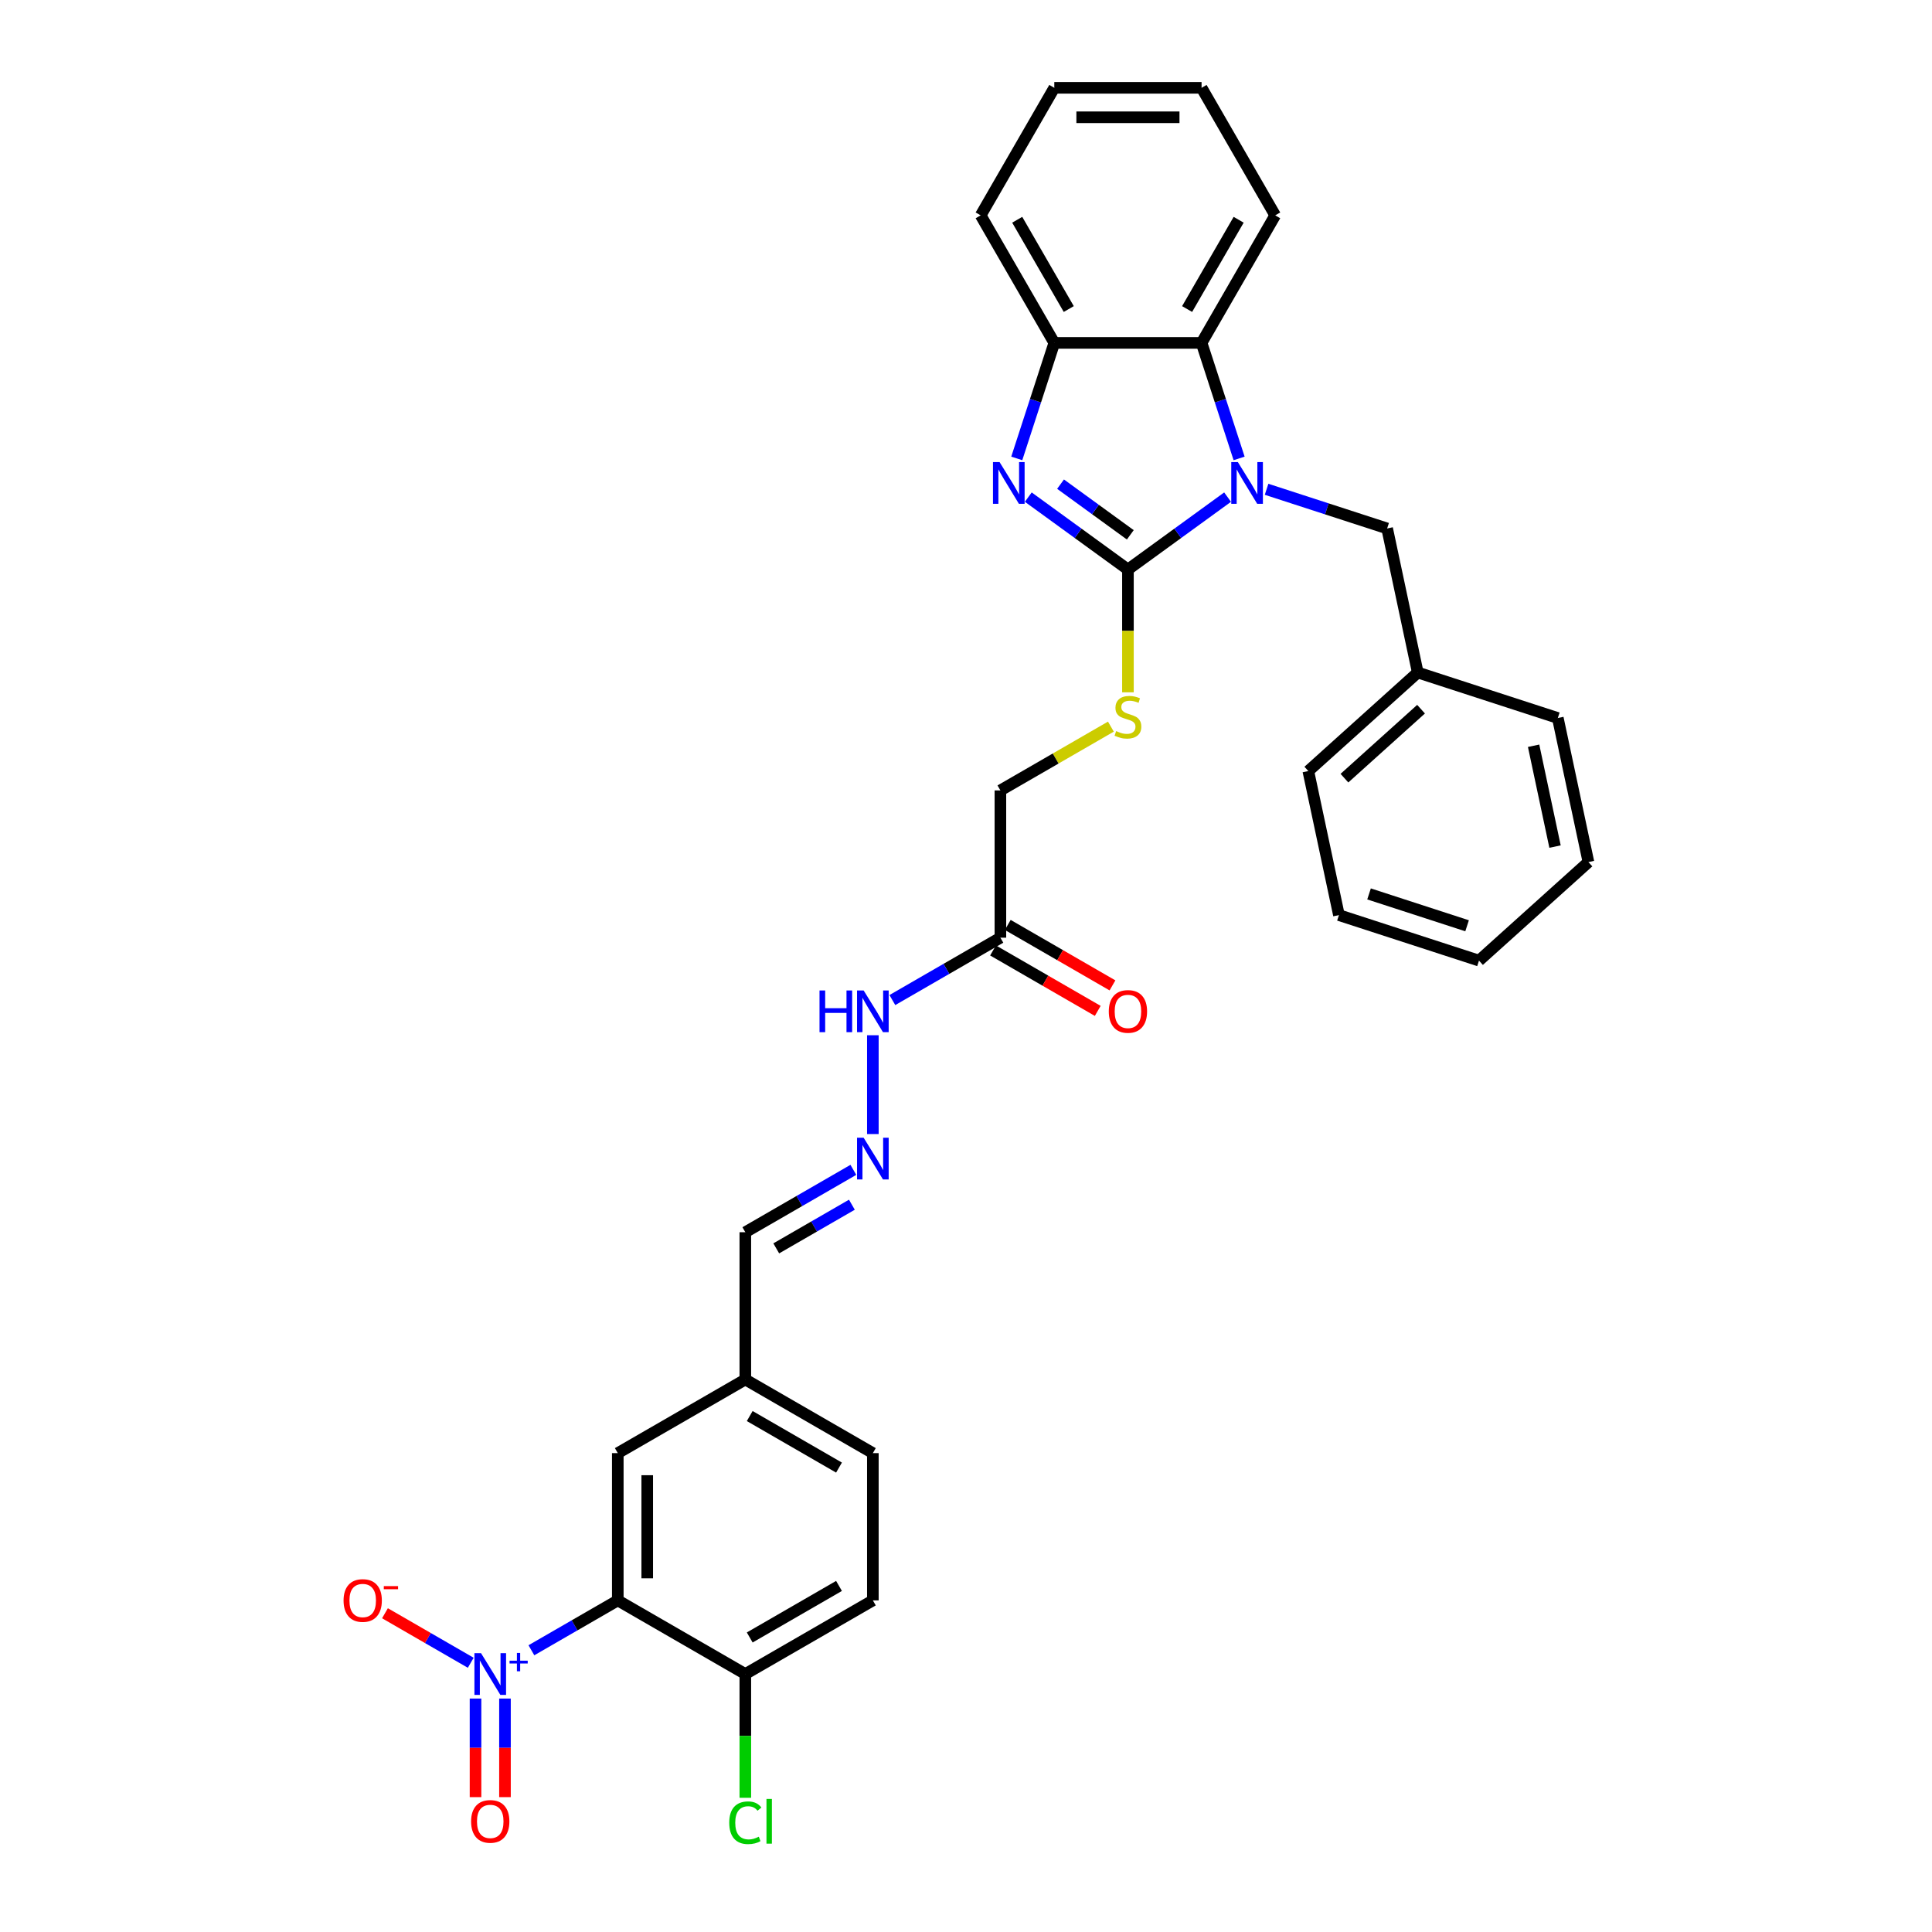 <?xml version='1.0' encoding='iso-8859-1'?>
<svg version='1.1' baseProfile='full'
              xmlns='http://www.w3.org/2000/svg'
                      xmlns:rdkit='http://www.rdkit.org/xml'
                      xmlns:xlink='http://www.w3.org/1999/xlink'
                  xml:space='preserve'
width='1000px' height='1000px' viewBox='0 0 1000 1000'>
<!-- END OF HEADER -->
<rect style='opacity:1.0;fill:#FFFFFF;stroke:none' width='1000' height='1000' x='0' y='0'> </rect>
<path class='bond-0' d='M 583.818,294.781 L 609.606,276.045' style='fill:none;fill-rule:evenodd;stroke:#000000;stroke-width:6px;stroke-linecap:butt;stroke-linejoin:miter;stroke-opacity:1' />
<path class='bond-0' d='M 609.606,276.045 L 635.393,257.309' style='fill:none;fill-rule:evenodd;stroke:#0000FF;stroke-width:6px;stroke-linecap:butt;stroke-linejoin:miter;stroke-opacity:1' />
<path class='bond-1' d='M 583.818,294.781 L 558.03,276.045' style='fill:none;fill-rule:evenodd;stroke:#000000;stroke-width:6px;stroke-linecap:butt;stroke-linejoin:miter;stroke-opacity:1' />
<path class='bond-1' d='M 558.03,276.045 L 532.242,257.309' style='fill:none;fill-rule:evenodd;stroke:#0000FF;stroke-width:6px;stroke-linecap:butt;stroke-linejoin:miter;stroke-opacity:1' />
<path class='bond-1' d='M 585.042,276.826 L 566.991,263.711' style='fill:none;fill-rule:evenodd;stroke:#000000;stroke-width:6px;stroke-linecap:butt;stroke-linejoin:miter;stroke-opacity:1' />
<path class='bond-1' d='M 566.991,263.711 L 548.939,250.596' style='fill:none;fill-rule:evenodd;stroke:#0000FF;stroke-width:6px;stroke-linecap:butt;stroke-linejoin:miter;stroke-opacity:1' />
<path class='bond-6' d='M 583.818,294.781 L 583.818,326.559' style='fill:none;fill-rule:evenodd;stroke:#000000;stroke-width:6px;stroke-linecap:butt;stroke-linejoin:miter;stroke-opacity:1' />
<path class='bond-6' d='M 583.818,326.559 L 583.818,358.338' style='fill:none;fill-rule:evenodd;stroke:#CCCC00;stroke-width:6px;stroke-linecap:butt;stroke-linejoin:miter;stroke-opacity:1' />
<path class='bond-4' d='M 641.36,237.277 L 631.645,207.379' style='fill:none;fill-rule:evenodd;stroke:#0000FF;stroke-width:6px;stroke-linecap:butt;stroke-linejoin:miter;stroke-opacity:1' />
<path class='bond-4' d='M 631.645,207.379 L 621.931,177.481' style='fill:none;fill-rule:evenodd;stroke:#000000;stroke-width:6px;stroke-linecap:butt;stroke-linejoin:miter;stroke-opacity:1' />
<path class='bond-8' d='M 655.578,253.256 L 686.779,263.394' style='fill:none;fill-rule:evenodd;stroke:#0000FF;stroke-width:6px;stroke-linecap:butt;stroke-linejoin:miter;stroke-opacity:1' />
<path class='bond-8' d='M 686.779,263.394 L 717.981,273.532' style='fill:none;fill-rule:evenodd;stroke:#000000;stroke-width:6px;stroke-linecap:butt;stroke-linejoin:miter;stroke-opacity:1' />
<path class='bond-5' d='M 526.276,237.277 L 535.991,207.379' style='fill:none;fill-rule:evenodd;stroke:#0000FF;stroke-width:6px;stroke-linecap:butt;stroke-linejoin:miter;stroke-opacity:1' />
<path class='bond-5' d='M 535.991,207.379 L 545.705,177.481' style='fill:none;fill-rule:evenodd;stroke:#000000;stroke-width:6px;stroke-linecap:butt;stroke-linejoin:miter;stroke-opacity:1' />
<path class='bond-2' d='M 275.052,854.176 L 297.408,841.269' style='fill:none;fill-rule:evenodd;stroke:#0000FF;stroke-width:6px;stroke-linecap:butt;stroke-linejoin:miter;stroke-opacity:1' />
<path class='bond-2' d='M 297.408,841.269 L 319.764,828.361' style='fill:none;fill-rule:evenodd;stroke:#000000;stroke-width:6px;stroke-linecap:butt;stroke-linejoin:miter;stroke-opacity:1' />
<path class='bond-10' d='M 243.658,860.647 L 221.459,847.831' style='fill:none;fill-rule:evenodd;stroke:#0000FF;stroke-width:6px;stroke-linecap:butt;stroke-linejoin:miter;stroke-opacity:1' />
<path class='bond-10' d='M 221.459,847.831 L 199.261,835.014' style='fill:none;fill-rule:evenodd;stroke:#FF0000;stroke-width:6px;stroke-linecap:butt;stroke-linejoin:miter;stroke-opacity:1' />
<path class='bond-13' d='M 246.128,879.173 L 246.128,904.685' style='fill:none;fill-rule:evenodd;stroke:#0000FF;stroke-width:6px;stroke-linecap:butt;stroke-linejoin:miter;stroke-opacity:1' />
<path class='bond-13' d='M 246.128,904.685 L 246.128,930.196' style='fill:none;fill-rule:evenodd;stroke:#FF0000;stroke-width:6px;stroke-linecap:butt;stroke-linejoin:miter;stroke-opacity:1' />
<path class='bond-13' d='M 261.373,879.173 L 261.373,904.685' style='fill:none;fill-rule:evenodd;stroke:#0000FF;stroke-width:6px;stroke-linecap:butt;stroke-linejoin:miter;stroke-opacity:1' />
<path class='bond-13' d='M 261.373,904.685 L 261.373,930.196' style='fill:none;fill-rule:evenodd;stroke:#FF0000;stroke-width:6px;stroke-linecap:butt;stroke-linejoin:miter;stroke-opacity:1' />
<path class='bond-3' d='M 319.764,828.361 L 319.764,752.136' style='fill:none;fill-rule:evenodd;stroke:#000000;stroke-width:6px;stroke-linecap:butt;stroke-linejoin:miter;stroke-opacity:1' />
<path class='bond-3' d='M 335.009,816.927 L 335.009,763.569' style='fill:none;fill-rule:evenodd;stroke:#000000;stroke-width:6px;stroke-linecap:butt;stroke-linejoin:miter;stroke-opacity:1' />
<path class='bond-35' d='M 319.764,828.361 L 385.777,866.474' style='fill:none;fill-rule:evenodd;stroke:#000000;stroke-width:6px;stroke-linecap:butt;stroke-linejoin:miter;stroke-opacity:1' />
<path class='bond-23' d='M 621.931,177.481 L 660.044,111.468' style='fill:none;fill-rule:evenodd;stroke:#000000;stroke-width:6px;stroke-linecap:butt;stroke-linejoin:miter;stroke-opacity:1' />
<path class='bond-23' d='M 614.445,159.957 L 641.124,113.747' style='fill:none;fill-rule:evenodd;stroke:#000000;stroke-width:6px;stroke-linecap:butt;stroke-linejoin:miter;stroke-opacity:1' />
<path class='bond-32' d='M 621.931,177.481 L 545.705,177.481' style='fill:none;fill-rule:evenodd;stroke:#000000;stroke-width:6px;stroke-linecap:butt;stroke-linejoin:miter;stroke-opacity:1' />
<path class='bond-24' d='M 545.705,177.481 L 507.592,111.468' style='fill:none;fill-rule:evenodd;stroke:#000000;stroke-width:6px;stroke-linecap:butt;stroke-linejoin:miter;stroke-opacity:1' />
<path class='bond-24' d='M 553.191,159.957 L 526.512,113.747' style='fill:none;fill-rule:evenodd;stroke:#000000;stroke-width:6px;stroke-linecap:butt;stroke-linejoin:miter;stroke-opacity:1' />
<path class='bond-16' d='M 574.991,376.103 L 546.398,392.611' style='fill:none;fill-rule:evenodd;stroke:#CCCC00;stroke-width:6px;stroke-linecap:butt;stroke-linejoin:miter;stroke-opacity:1' />
<path class='bond-16' d='M 546.398,392.611 L 517.804,409.12' style='fill:none;fill-rule:evenodd;stroke:#000000;stroke-width:6px;stroke-linecap:butt;stroke-linejoin:miter;stroke-opacity:1' />
<path class='bond-7' d='M 517.804,485.345 L 517.804,409.12' style='fill:none;fill-rule:evenodd;stroke:#000000;stroke-width:6px;stroke-linecap:butt;stroke-linejoin:miter;stroke-opacity:1' />
<path class='bond-14' d='M 517.804,485.345 L 489.844,501.488' style='fill:none;fill-rule:evenodd;stroke:#000000;stroke-width:6px;stroke-linecap:butt;stroke-linejoin:miter;stroke-opacity:1' />
<path class='bond-14' d='M 489.844,501.488 L 461.883,517.631' style='fill:none;fill-rule:evenodd;stroke:#0000FF;stroke-width:6px;stroke-linecap:butt;stroke-linejoin:miter;stroke-opacity:1' />
<path class='bond-15' d='M 513.993,491.947 L 541.092,507.592' style='fill:none;fill-rule:evenodd;stroke:#000000;stroke-width:6px;stroke-linecap:butt;stroke-linejoin:miter;stroke-opacity:1' />
<path class='bond-15' d='M 541.092,507.592 L 568.192,523.238' style='fill:none;fill-rule:evenodd;stroke:#FF0000;stroke-width:6px;stroke-linecap:butt;stroke-linejoin:miter;stroke-opacity:1' />
<path class='bond-15' d='M 521.616,478.744 L 548.715,494.39' style='fill:none;fill-rule:evenodd;stroke:#000000;stroke-width:6px;stroke-linecap:butt;stroke-linejoin:miter;stroke-opacity:1' />
<path class='bond-15' d='M 548.715,494.39 L 575.814,510.035' style='fill:none;fill-rule:evenodd;stroke:#FF0000;stroke-width:6px;stroke-linecap:butt;stroke-linejoin:miter;stroke-opacity:1' />
<path class='bond-21' d='M 717.981,273.532 L 733.829,348.092' style='fill:none;fill-rule:evenodd;stroke:#000000;stroke-width:6px;stroke-linecap:butt;stroke-linejoin:miter;stroke-opacity:1' />
<path class='bond-9' d='M 385.777,866.474 L 451.791,828.361' style='fill:none;fill-rule:evenodd;stroke:#000000;stroke-width:6px;stroke-linecap:butt;stroke-linejoin:miter;stroke-opacity:1' />
<path class='bond-9' d='M 388.057,847.555 L 434.266,820.876' style='fill:none;fill-rule:evenodd;stroke:#000000;stroke-width:6px;stroke-linecap:butt;stroke-linejoin:miter;stroke-opacity:1' />
<path class='bond-20' d='M 385.777,866.474 L 385.777,898.504' style='fill:none;fill-rule:evenodd;stroke:#000000;stroke-width:6px;stroke-linecap:butt;stroke-linejoin:miter;stroke-opacity:1' />
<path class='bond-20' d='M 385.777,898.504 L 385.777,930.534' style='fill:none;fill-rule:evenodd;stroke:#00CC00;stroke-width:6px;stroke-linecap:butt;stroke-linejoin:miter;stroke-opacity:1' />
<path class='bond-11' d='M 451.791,586.985 L 451.791,535.84' style='fill:none;fill-rule:evenodd;stroke:#0000FF;stroke-width:6px;stroke-linecap:butt;stroke-linejoin:miter;stroke-opacity:1' />
<path class='bond-18' d='M 441.699,605.511 L 413.738,621.654' style='fill:none;fill-rule:evenodd;stroke:#0000FF;stroke-width:6px;stroke-linecap:butt;stroke-linejoin:miter;stroke-opacity:1' />
<path class='bond-18' d='M 413.738,621.654 L 385.777,637.797' style='fill:none;fill-rule:evenodd;stroke:#000000;stroke-width:6px;stroke-linecap:butt;stroke-linejoin:miter;stroke-opacity:1' />
<path class='bond-18' d='M 440.933,623.556 L 421.361,634.857' style='fill:none;fill-rule:evenodd;stroke:#0000FF;stroke-width:6px;stroke-linecap:butt;stroke-linejoin:miter;stroke-opacity:1' />
<path class='bond-18' d='M 421.361,634.857 L 401.788,646.157' style='fill:none;fill-rule:evenodd;stroke:#000000;stroke-width:6px;stroke-linecap:butt;stroke-linejoin:miter;stroke-opacity:1' />
<path class='bond-12' d='M 319.764,752.136 L 385.777,714.023' style='fill:none;fill-rule:evenodd;stroke:#000000;stroke-width:6px;stroke-linecap:butt;stroke-linejoin:miter;stroke-opacity:1' />
<path class='bond-17' d='M 451.791,828.361 L 451.791,752.136' style='fill:none;fill-rule:evenodd;stroke:#000000;stroke-width:6px;stroke-linecap:butt;stroke-linejoin:miter;stroke-opacity:1' />
<path class='bond-19' d='M 385.777,637.797 L 385.777,714.023' style='fill:none;fill-rule:evenodd;stroke:#000000;stroke-width:6px;stroke-linecap:butt;stroke-linejoin:miter;stroke-opacity:1' />
<path class='bond-22' d='M 385.777,714.023 L 451.791,752.136' style='fill:none;fill-rule:evenodd;stroke:#000000;stroke-width:6px;stroke-linecap:butt;stroke-linejoin:miter;stroke-opacity:1' />
<path class='bond-22' d='M 388.057,732.942 L 434.266,759.621' style='fill:none;fill-rule:evenodd;stroke:#000000;stroke-width:6px;stroke-linecap:butt;stroke-linejoin:miter;stroke-opacity:1' />
<path class='bond-25' d='M 733.829,348.092 L 677.182,399.097' style='fill:none;fill-rule:evenodd;stroke:#000000;stroke-width:6px;stroke-linecap:butt;stroke-linejoin:miter;stroke-opacity:1' />
<path class='bond-25' d='M 735.533,367.072 L 695.88,402.775' style='fill:none;fill-rule:evenodd;stroke:#000000;stroke-width:6px;stroke-linecap:butt;stroke-linejoin:miter;stroke-opacity:1' />
<path class='bond-26' d='M 733.829,348.092 L 806.324,371.647' style='fill:none;fill-rule:evenodd;stroke:#000000;stroke-width:6px;stroke-linecap:butt;stroke-linejoin:miter;stroke-opacity:1' />
<path class='bond-27' d='M 660.044,111.468 L 621.931,45.455' style='fill:none;fill-rule:evenodd;stroke:#000000;stroke-width:6px;stroke-linecap:butt;stroke-linejoin:miter;stroke-opacity:1' />
<path class='bond-28' d='M 507.592,111.468 L 545.705,45.455' style='fill:none;fill-rule:evenodd;stroke:#000000;stroke-width:6px;stroke-linecap:butt;stroke-linejoin:miter;stroke-opacity:1' />
<path class='bond-30' d='M 677.182,399.097 L 693.03,473.657' style='fill:none;fill-rule:evenodd;stroke:#000000;stroke-width:6px;stroke-linecap:butt;stroke-linejoin:miter;stroke-opacity:1' />
<path class='bond-29' d='M 806.324,371.647 L 822.172,446.207' style='fill:none;fill-rule:evenodd;stroke:#000000;stroke-width:6px;stroke-linecap:butt;stroke-linejoin:miter;stroke-opacity:1' />
<path class='bond-29' d='M 793.789,386 L 804.883,438.192' style='fill:none;fill-rule:evenodd;stroke:#000000;stroke-width:6px;stroke-linecap:butt;stroke-linejoin:miter;stroke-opacity:1' />
<path class='bond-33' d='M 621.931,45.455 L 545.705,45.455' style='fill:none;fill-rule:evenodd;stroke:#000000;stroke-width:6px;stroke-linecap:butt;stroke-linejoin:miter;stroke-opacity:1' />
<path class='bond-33' d='M 610.497,60.7 L 557.139,60.7' style='fill:none;fill-rule:evenodd;stroke:#000000;stroke-width:6px;stroke-linecap:butt;stroke-linejoin:miter;stroke-opacity:1' />
<path class='bond-31' d='M 822.172,446.207 L 765.525,497.212' style='fill:none;fill-rule:evenodd;stroke:#000000;stroke-width:6px;stroke-linecap:butt;stroke-linejoin:miter;stroke-opacity:1' />
<path class='bond-34' d='M 693.03,473.657 L 765.525,497.212' style='fill:none;fill-rule:evenodd;stroke:#000000;stroke-width:6px;stroke-linecap:butt;stroke-linejoin:miter;stroke-opacity:1' />
<path class='bond-34' d='M 708.616,462.691 L 759.362,479.179' style='fill:none;fill-rule:evenodd;stroke:#000000;stroke-width:6px;stroke-linecap:butt;stroke-linejoin:miter;stroke-opacity:1' />
<path  class='atom-1' d='M 640.714 239.183
L 647.788 250.617
Q 648.489 251.745, 649.617 253.788
Q 650.745 255.831, 650.806 255.953
L 650.806 239.183
L 653.672 239.183
L 653.672 260.77
L 650.715 260.77
L 643.123 248.269
Q 642.239 246.805, 641.293 245.129
Q 640.379 243.452, 640.104 242.933
L 640.104 260.77
L 637.299 260.77
L 637.299 239.183
L 640.714 239.183
' fill='#0000FF'/>
<path  class='atom-2' d='M 517.378 239.183
L 524.452 250.617
Q 525.153 251.745, 526.281 253.788
Q 527.409 255.831, 527.47 255.953
L 527.47 239.183
L 530.337 239.183
L 530.337 260.77
L 527.379 260.77
L 519.787 248.269
Q 518.903 246.805, 517.957 245.129
Q 517.043 243.452, 516.768 242.933
L 516.768 260.77
L 513.963 260.77
L 513.963 239.183
L 517.378 239.183
' fill='#0000FF'/>
<path  class='atom-3' d='M 248.979 855.681
L 256.053 867.114
Q 256.754 868.243, 257.882 870.285
Q 259.01 872.328, 259.071 872.45
L 259.071 855.681
L 261.937 855.681
L 261.937 877.268
L 258.98 877.268
L 251.388 864.767
Q 250.503 863.303, 249.558 861.626
Q 248.643 859.949, 248.369 859.431
L 248.369 877.268
L 245.564 877.268
L 245.564 855.681
L 248.979 855.681
' fill='#0000FF'/>
<path  class='atom-3' d='M 263.748 859.572
L 267.552 859.572
L 267.552 855.567
L 269.242 855.567
L 269.242 859.572
L 273.146 859.572
L 273.146 861.021
L 269.242 861.021
L 269.242 865.045
L 267.552 865.045
L 267.552 861.021
L 263.748 861.021
L 263.748 859.572
' fill='#0000FF'/>
<path  class='atom-7' d='M 577.72 378.416
Q 577.964 378.507, 578.97 378.934
Q 579.976 379.361, 581.074 379.635
Q 582.202 379.879, 583.299 379.879
Q 585.342 379.879, 586.531 378.904
Q 587.721 377.897, 587.721 376.16
Q 587.721 374.97, 587.111 374.239
Q 586.531 373.507, 585.617 373.11
Q 584.702 372.714, 583.178 372.257
Q 581.257 371.677, 580.098 371.129
Q 578.97 370.58, 578.147 369.421
Q 577.354 368.263, 577.354 366.311
Q 577.354 363.598, 579.183 361.921
Q 581.043 360.244, 584.702 360.244
Q 587.202 360.244, 590.038 361.433
L 589.337 363.78
Q 586.745 362.713, 584.794 362.713
Q 582.69 362.713, 581.531 363.598
Q 580.372 364.451, 580.403 365.945
Q 580.403 367.104, 580.982 367.805
Q 581.592 368.506, 582.446 368.903
Q 583.33 369.299, 584.794 369.757
Q 586.745 370.366, 587.904 370.976
Q 589.062 371.586, 589.885 372.836
Q 590.739 374.056, 590.739 376.16
Q 590.739 379.148, 588.727 380.764
Q 586.745 382.349, 583.421 382.349
Q 581.501 382.349, 580.037 381.922
Q 578.604 381.526, 576.897 380.825
L 577.72 378.416
' fill='#CCCC00'/>
<path  class='atom-11' d='M 177.828 828.422
Q 177.828 823.239, 180.389 820.342
Q 182.95 817.446, 187.737 817.446
Q 192.524 817.446, 195.085 820.342
Q 197.646 823.239, 197.646 828.422
Q 197.646 833.667, 195.055 836.655
Q 192.463 839.612, 187.737 839.612
Q 182.981 839.612, 180.389 836.655
Q 177.828 833.697, 177.828 828.422
M 187.737 837.173
Q 191.03 837.173, 192.798 834.978
Q 194.597 832.752, 194.597 828.422
Q 194.597 824.184, 192.798 822.05
Q 191.03 819.885, 187.737 819.885
Q 184.444 819.885, 182.645 822.019
Q 180.877 824.154, 180.877 828.422
Q 180.877 832.782, 182.645 834.978
Q 184.444 837.173, 187.737 837.173
' fill='#FF0000'/>
<path  class='atom-11' d='M 198.653 820.969
L 206.038 820.969
L 206.038 822.579
L 198.653 822.579
L 198.653 820.969
' fill='#FF0000'/>
<path  class='atom-12' d='M 447.019 588.89
L 454.093 600.324
Q 454.794 601.452, 455.922 603.495
Q 457.05 605.538, 457.111 605.66
L 457.111 588.89
L 459.978 588.89
L 459.978 610.478
L 457.02 610.478
L 449.428 597.977
Q 448.544 596.513, 447.598 594.836
Q 446.684 593.159, 446.409 592.641
L 446.409 610.478
L 443.604 610.478
L 443.604 588.89
L 447.019 588.89
' fill='#0000FF'/>
<path  class='atom-14' d='M 243.841 942.761
Q 243.841 937.578, 246.402 934.681
Q 248.964 931.784, 253.751 931.784
Q 258.538 931.784, 261.099 934.681
Q 263.66 937.578, 263.66 942.761
Q 263.66 948.005, 261.068 950.993
Q 258.477 953.951, 253.751 953.951
Q 248.994 953.951, 246.402 950.993
Q 243.841 948.036, 243.841 942.761
M 253.751 951.512
Q 257.043 951.512, 258.812 949.316
Q 260.611 947.091, 260.611 942.761
Q 260.611 938.523, 258.812 936.388
Q 257.043 934.224, 253.751 934.224
Q 250.458 934.224, 248.659 936.358
Q 246.89 938.492, 246.89 942.761
Q 246.89 947.121, 248.659 949.316
Q 250.458 951.512, 253.751 951.512
' fill='#FF0000'/>
<path  class='atom-15' d='M 424.182 512.665
L 427.109 512.665
L 427.109 521.842
L 438.146 521.842
L 438.146 512.665
L 441.074 512.665
L 441.074 534.252
L 438.146 534.252
L 438.146 524.281
L 427.109 524.281
L 427.109 534.252
L 424.182 534.252
L 424.182 512.665
' fill='#0000FF'/>
<path  class='atom-15' d='M 447.019 512.665
L 454.093 524.098
Q 454.794 525.227, 455.922 527.269
Q 457.05 529.312, 457.111 529.434
L 457.111 512.665
L 459.978 512.665
L 459.978 534.252
L 457.02 534.252
L 449.428 521.751
Q 448.544 520.287, 447.598 518.61
Q 446.684 516.933, 446.409 516.415
L 446.409 534.252
L 443.604 534.252
L 443.604 512.665
L 447.019 512.665
' fill='#0000FF'/>
<path  class='atom-16' d='M 573.908 523.519
Q 573.908 518.336, 576.47 515.439
Q 579.031 512.543, 583.818 512.543
Q 588.605 512.543, 591.166 515.439
Q 593.727 518.336, 593.727 523.519
Q 593.727 528.764, 591.136 531.752
Q 588.544 534.709, 583.818 534.709
Q 579.061 534.709, 576.47 531.752
Q 573.908 528.794, 573.908 523.519
M 583.818 532.27
Q 587.111 532.27, 588.879 530.075
Q 590.678 527.849, 590.678 523.519
Q 590.678 519.281, 588.879 517.147
Q 587.111 514.982, 583.818 514.982
Q 580.525 514.982, 578.726 517.116
Q 576.958 519.251, 576.958 523.519
Q 576.958 527.879, 578.726 530.075
Q 580.525 532.27, 583.818 532.27
' fill='#FF0000'/>
<path  class='atom-21' d='M 377.454 943.447
Q 377.454 938.081, 379.954 935.276
Q 382.484 932.44, 387.271 932.44
Q 391.723 932.44, 394.101 935.58
L 392.089 937.227
Q 390.351 934.94, 387.271 934.94
Q 384.009 934.94, 382.271 937.135
Q 380.564 939.3, 380.564 943.447
Q 380.564 947.716, 382.332 949.911
Q 384.131 952.106, 387.607 952.106
Q 389.985 952.106, 392.76 950.673
L 393.613 952.96
Q 392.485 953.692, 390.778 954.119
Q 389.07 954.545, 387.18 954.545
Q 382.484 954.545, 379.954 951.679
Q 377.454 948.813, 377.454 943.447
' fill='#00CC00'/>
<path  class='atom-21' d='M 396.723 931.129
L 399.529 931.129
L 399.529 954.271
L 396.723 954.271
L 396.723 931.129
' fill='#00CC00'/>
</svg>
